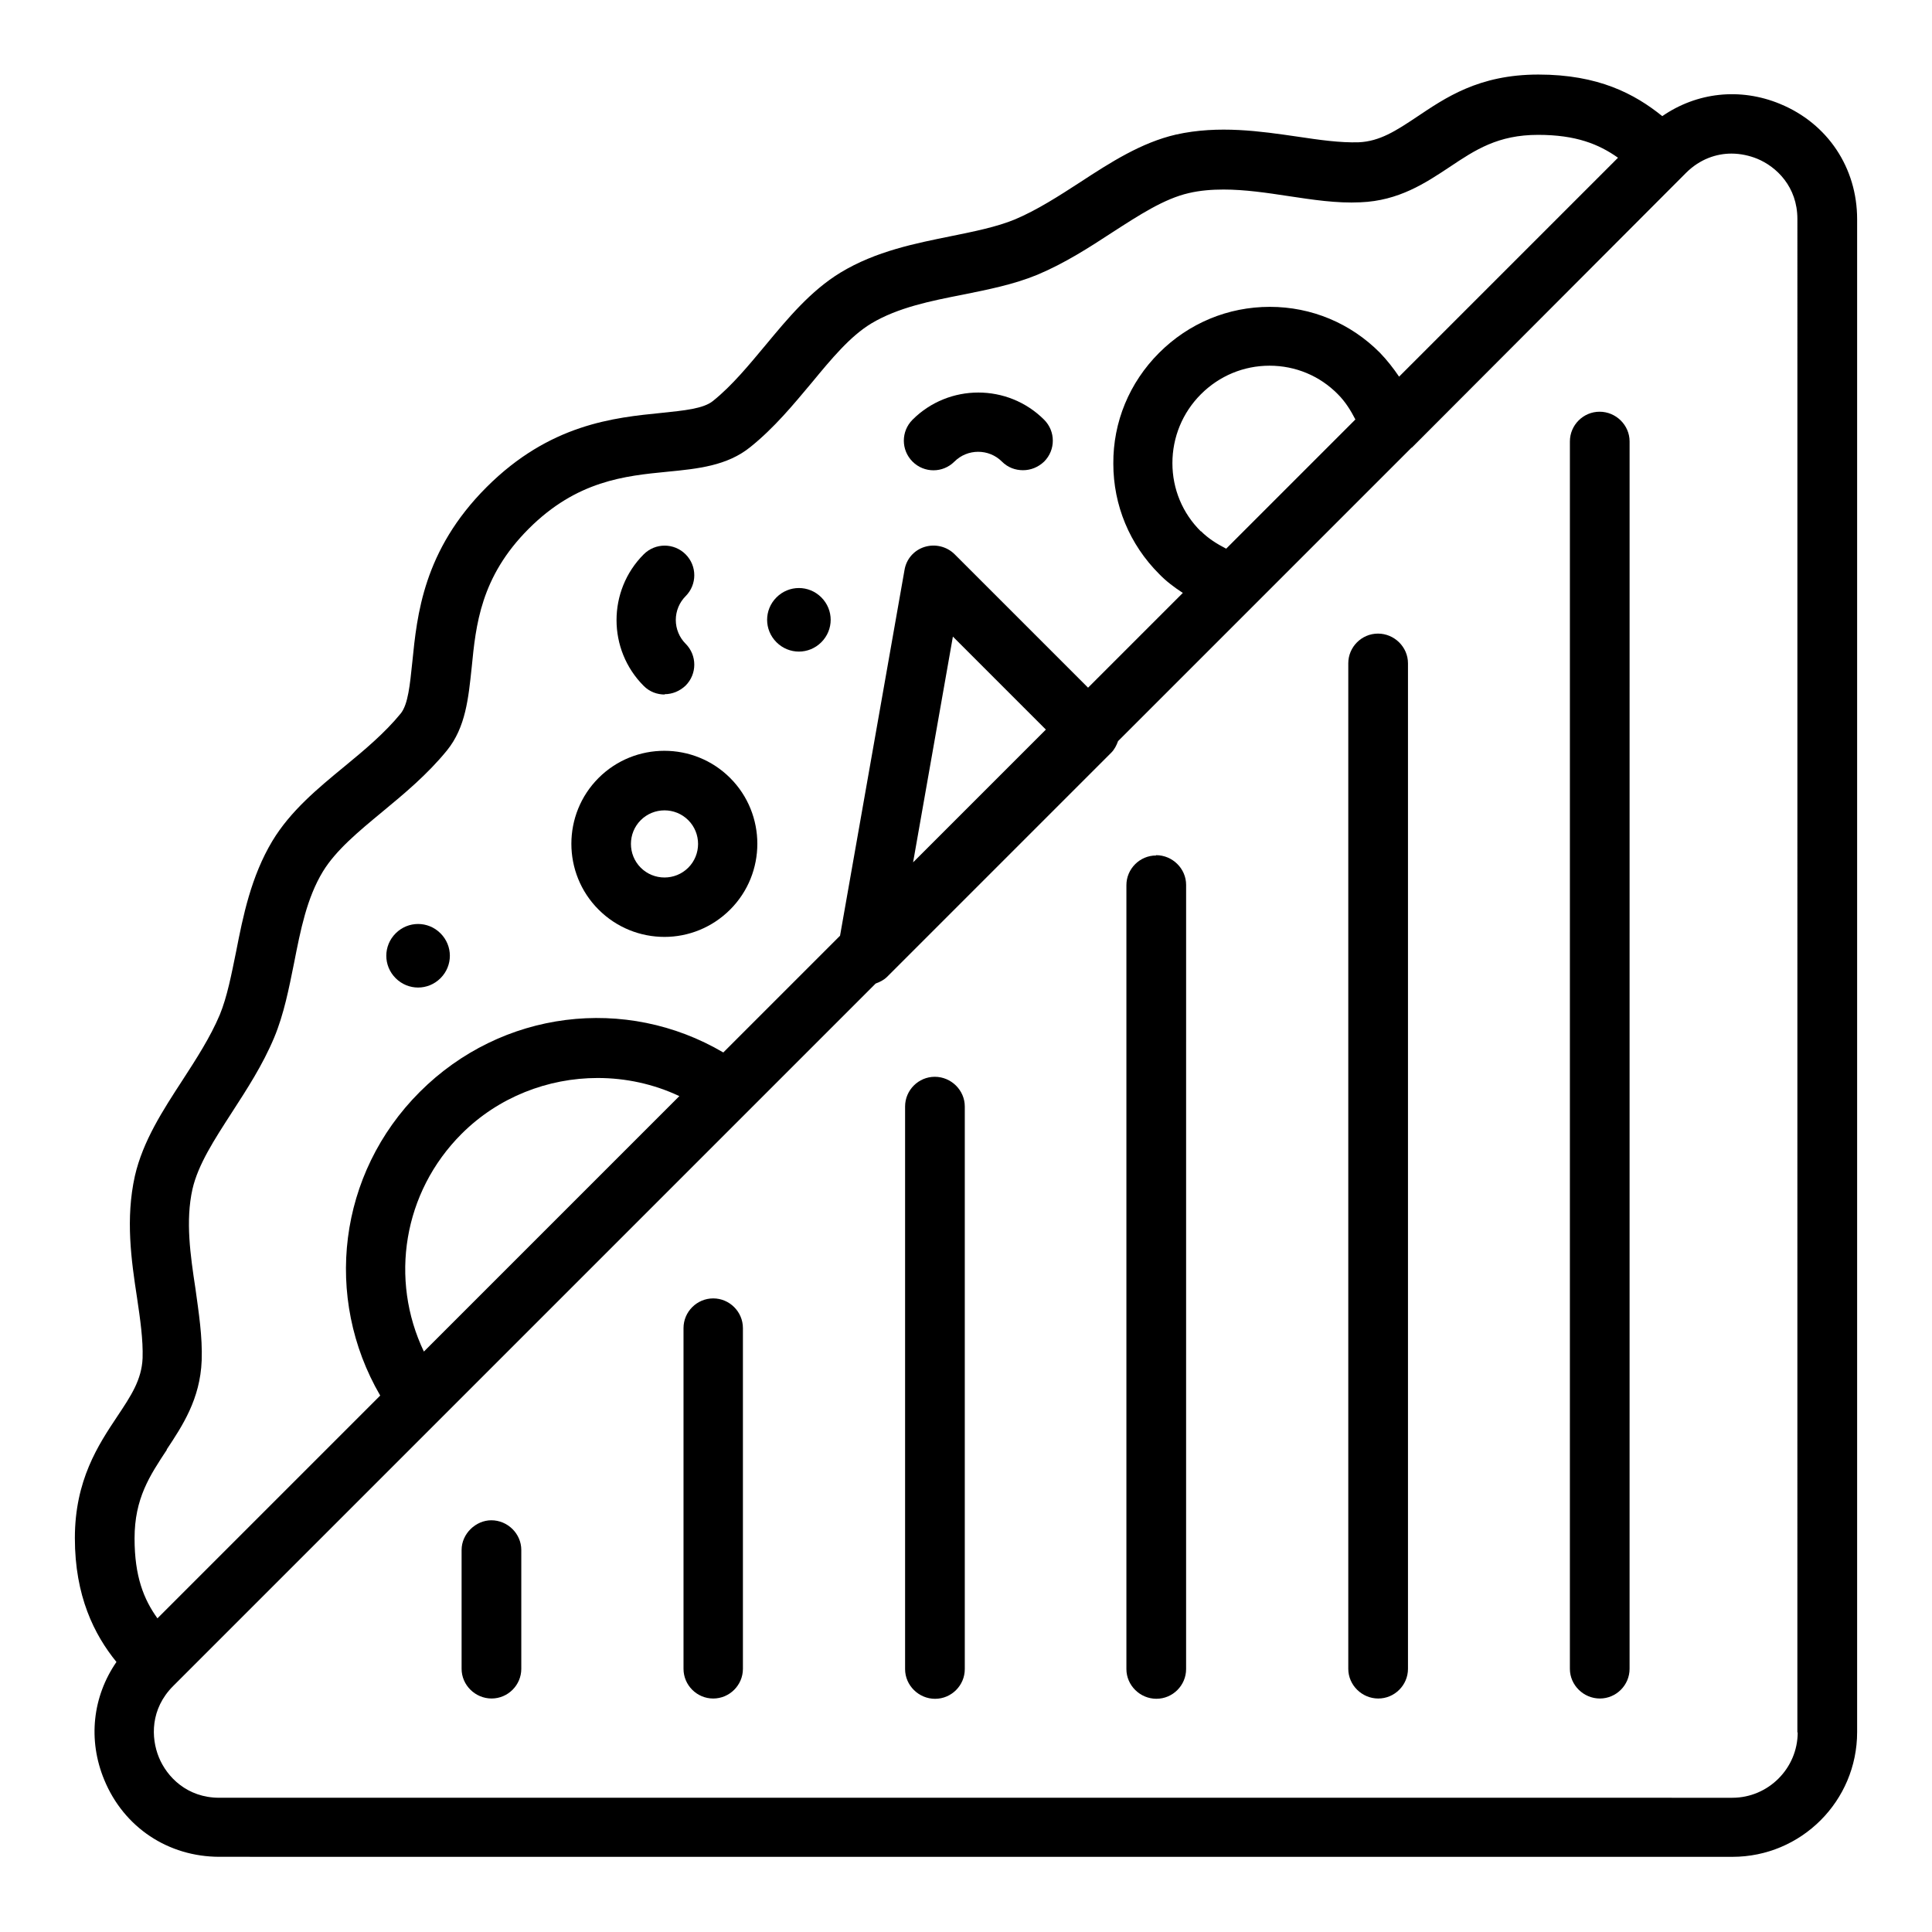 <?xml version="1.0" encoding="UTF-8"?>
<!-- The Best Svg Icon site in the world: iconSvg.co, Visit us! https://iconsvg.co -->
<svg fill="#000000" width="800px" height="800px" version="1.1" viewBox="144 144 512 512" xmlns="http://www.w3.org/2000/svg">
 <g>
  <path d="m615.77 171.55c-10.629-4.41-22.121-3.07-31.25 3.227-7.32-5.902-16.926-11.02-32.828-11.02s-24.719 6.219-32.273 11.258c-5.434 3.621-9.762 6.453-15.352 6.691-4.961 0.156-10.391-0.629-16.215-1.496-9.762-1.418-20.859-3.07-32.195-0.551-9.211 2.125-17.398 7.398-25.348 12.594-5.59 3.621-11.414 7.398-17.398 9.918-4.801 1.969-10.629 3.148-16.848 4.41-9.289 1.891-19.918 3.938-29.363 9.684-7.871 4.801-13.934 12.121-19.758 19.129-4.41 5.273-8.895 10.785-14.012 14.879-2.519 2.047-7.637 2.519-13.617 3.148-12.516 1.258-29.598 2.914-46.367 19.68-16.766 16.766-18.422 33.852-19.68 46.367-0.629 5.984-1.102 11.18-3.07 13.617-4.172 5.117-9.605 9.684-14.879 14.012-7.086 5.824-14.328 11.809-19.129 19.758-5.668 9.445-7.793 19.996-9.605 29.285-1.258 6.141-2.363 11.965-4.328 16.766-2.519 5.984-6.297 11.809-9.918 17.398-5.117 7.871-10.469 16.059-12.594 25.348-2.519 11.336-0.945 22.355 0.551 32.117 0.867 5.824 1.652 11.336 1.496 16.137-0.234 5.746-3.07 9.996-6.691 15.43-5.039 7.559-11.258 16.926-11.258 32.273 0 15.352 5.117 25.586 11.02 32.828-6.297 9.133-7.637 20.625-3.227 31.25 5.195 12.594 16.926 20.387 30.543 20.387l400.92 0.008c18.262 0 33.062-14.801 33.062-33.062v-400.92c0-13.617-7.793-25.348-20.387-30.543zm-349.44 272.93c9.762-9.762 22.906-14.801 36.055-14.801 7.398 0 14.801 1.574 21.648 4.801l-67.699 67.699c-9.133-19.129-5.512-42.195 9.996-57.703zm195.93-159.64c-4.879-4.801-7.559-11.258-7.559-18.105 0-6.848 2.676-13.383 7.559-18.262 4.879-4.879 11.336-7.559 18.184-7.559 6.848 0 13.305 2.676 18.105 7.559 1.969 1.969 3.387 4.25 4.644 6.691l-34.242 34.242c-2.441-1.258-4.723-2.676-6.691-4.644zm-76.281 87.695 10.547-59.828 24.641 24.641zm-197.82 155.63c4.172-6.297 8.895-13.383 9.289-23.617 0.234-6.297-0.789-12.754-1.652-19.051-1.34-8.816-2.676-17.949-0.789-26.371 1.496-6.535 5.824-13.145 10.391-20.23 4.016-6.219 8.188-12.594 11.258-19.918 2.598-6.219 3.938-13.145 5.273-19.758 1.73-8.816 3.387-17.238 7.637-24.246 3.465-5.668 9.367-10.547 15.742-15.824 5.902-4.879 11.965-9.918 17.16-16.297 4.961-6.141 5.668-13.855 6.535-21.965 1.102-11.258 2.363-24.008 15.113-36.762 12.754-12.754 25.504-14.012 36.762-15.113 8.109-0.789 15.824-1.574 21.965-6.535 6.375-5.117 11.414-11.258 16.297-17.082 5.195-6.297 10.156-12.281 15.742-15.664 7.086-4.25 15.824-5.984 24.246-7.637 6.613-1.34 13.461-2.676 19.758-5.273 7.32-3.07 13.777-7.242 19.918-11.258 7.086-4.566 13.699-8.895 20.23-10.391 2.992-0.707 6.141-0.945 9.211-0.945 5.668 0 11.492 0.867 17.16 1.73 6.297 0.945 12.832 1.969 19.129 1.652 10.156-0.395 17.238-5.117 23.539-9.289 6.926-4.644 12.91-8.582 23.539-8.582 9.996 0 16.059 2.441 21.176 6.062l-58.016 58.016c-1.496-2.203-3.148-4.328-5.039-6.297-7.793-7.871-18.184-12.203-29.207-12.203-11.098 0-21.492 4.328-29.363 12.203-7.871 7.871-12.203 18.344-12.121 29.363 0 11.02 4.328 21.41 12.121 29.207 1.891 1.969 4.016 3.543 6.297 5.039l-25.113 25.113-35.344-35.344c-2.047-2.047-5.117-2.832-7.949-1.969-2.832 0.867-4.879 3.227-5.352 6.141l-17.082 96.906-30.938 30.938c-25.82-15.191-58.727-11.258-80.453 10.469-21.648 21.648-25.586 54.473-10.469 80.453l-59.039 59.039c-3.621-5.039-6.062-11.098-6.062-21.176 0-10.629 4.016-16.609 8.582-23.539zm432.25 74.941c0 9.523-7.793 17.32-17.32 17.32l-401-0.004c-8.5 0-13.855-5.512-15.98-10.707-2.125-5.195-2.281-12.832 3.777-18.895l186.17-186.17c1.102-0.395 2.203-0.945 3.07-1.812l59.355-59.355c0.867-0.867 1.418-1.969 1.812-3.07l77.777-77.777h0.078l72.66-72.816c3.699-3.699 8.109-5.117 12.043-5.117 2.441 0 4.801 0.551 6.769 1.34 5.195 2.125 10.707 7.477 10.707 15.98l-0.004 401.09z"/>
  <path d="m320.1 327.97c2.047 0 4.016-0.789 5.59-2.281 3.07-3.07 3.07-8.031 0-11.098-1.652-1.652-2.598-3.938-2.598-6.297 0-2.363 0.945-4.644 2.598-6.297 3.07-3.07 3.07-8.031 0-11.098-3.07-3.07-8.031-3.07-11.098 0-9.605 9.605-9.605 25.27 0 34.875 1.574 1.574 3.543 2.281 5.59 2.281z"/>
  <path d="m396.93 266.33c3.465-3.465 9.133-3.465 12.594 0 1.574 1.574 3.543 2.281 5.59 2.281s4.016-0.789 5.59-2.281c3.07-3.07 3.07-8.031 0-11.098-9.605-9.605-25.27-9.605-34.875 0-3.07 3.07-3.07 8.031 0 11.098 3.07 3.07 8.031 3.07 11.098 0z"/>
  <path d="m320.1 392.29c6.297 0 12.594-2.441 17.398-7.242 9.605-9.605 9.605-25.27 0-34.875-9.605-9.605-25.27-9.605-34.875 0-9.605 9.605-9.605 25.27 0 34.875 4.801 4.801 11.098 7.242 17.477 7.242zm-6.297-30.938c1.73-1.73 4.016-2.598 6.297-2.598s4.566 0.867 6.297 2.598c3.465 3.465 3.465 9.133 0 12.594-3.465 3.465-9.133 3.465-12.594 0-3.465-3.465-3.465-9.133 0-12.594z"/>
  <path d="m260.74 403.23c3.305-3.305 3.305-8.582 0-11.887-3.305-3.305-8.582-3.305-11.887 0-3.305 3.305-3.305 8.582 0 11.887 3.305 3.305 8.582 3.305 11.887 0z"/>
  <path d="m361.66 314.2c3.305-3.305 3.305-8.582 0-11.887-3.305-3.305-8.582-3.305-11.887 0-3.305 3.305-3.305 8.582 0 11.887 3.305 3.305 8.582 3.305 11.887 0z"/>
  <path d="m274.2 546.89c-4.094 0-7.871 3.543-7.871 7.871v31.488c0 4.328 3.621 7.871 7.949 7.871s7.871-3.543 7.871-7.871v-31.488c0-4.328-3.621-7.871-7.949-7.871z"/>
  <path d="m333.01 488.09c4.328 0 7.871 3.543 7.871 7.871v90.293c0 4.328-3.543 7.871-7.871 7.871-4.328 0-7.871-3.543-7.871-7.871v-90.293c0-4.328 3.543-7.871 7.871-7.871z"/>
  <path d="m391.73 429.36c-4.328 0-7.871 3.543-7.871 7.871v149.1c0 4.328 3.621 7.871 7.949 7.871s7.871-3.543 7.871-7.871v-149.1c0-4.328-3.621-7.871-7.949-7.871z"/>
  <path d="m450.38 370.71c-4.328 0-7.871 3.543-7.871 7.871v207.74c0 4.328 3.621 7.871 7.949 7.871s7.871-3.543 7.871-7.871l0.004-207.82c0-4.328-3.621-7.871-7.949-7.871z"/>
  <path d="m509.18 311.91c-4.328 0-7.871 3.543-7.871 7.871v266.47c0 4.328 3.621 7.871 7.949 7.871s7.871-3.543 7.871-7.871v-266.47c0-4.328-3.621-7.871-7.949-7.871z"/>
  <path d="m567.91 253.11c-4.328 0-7.871 3.543-7.871 7.871l-0.004 325.27c0 4.328 3.621 7.871 7.949 7.871s7.871-3.543 7.871-7.871l0.004-325.27c0-4.328-3.621-7.871-7.949-7.871z"/>
 </g>
</svg>